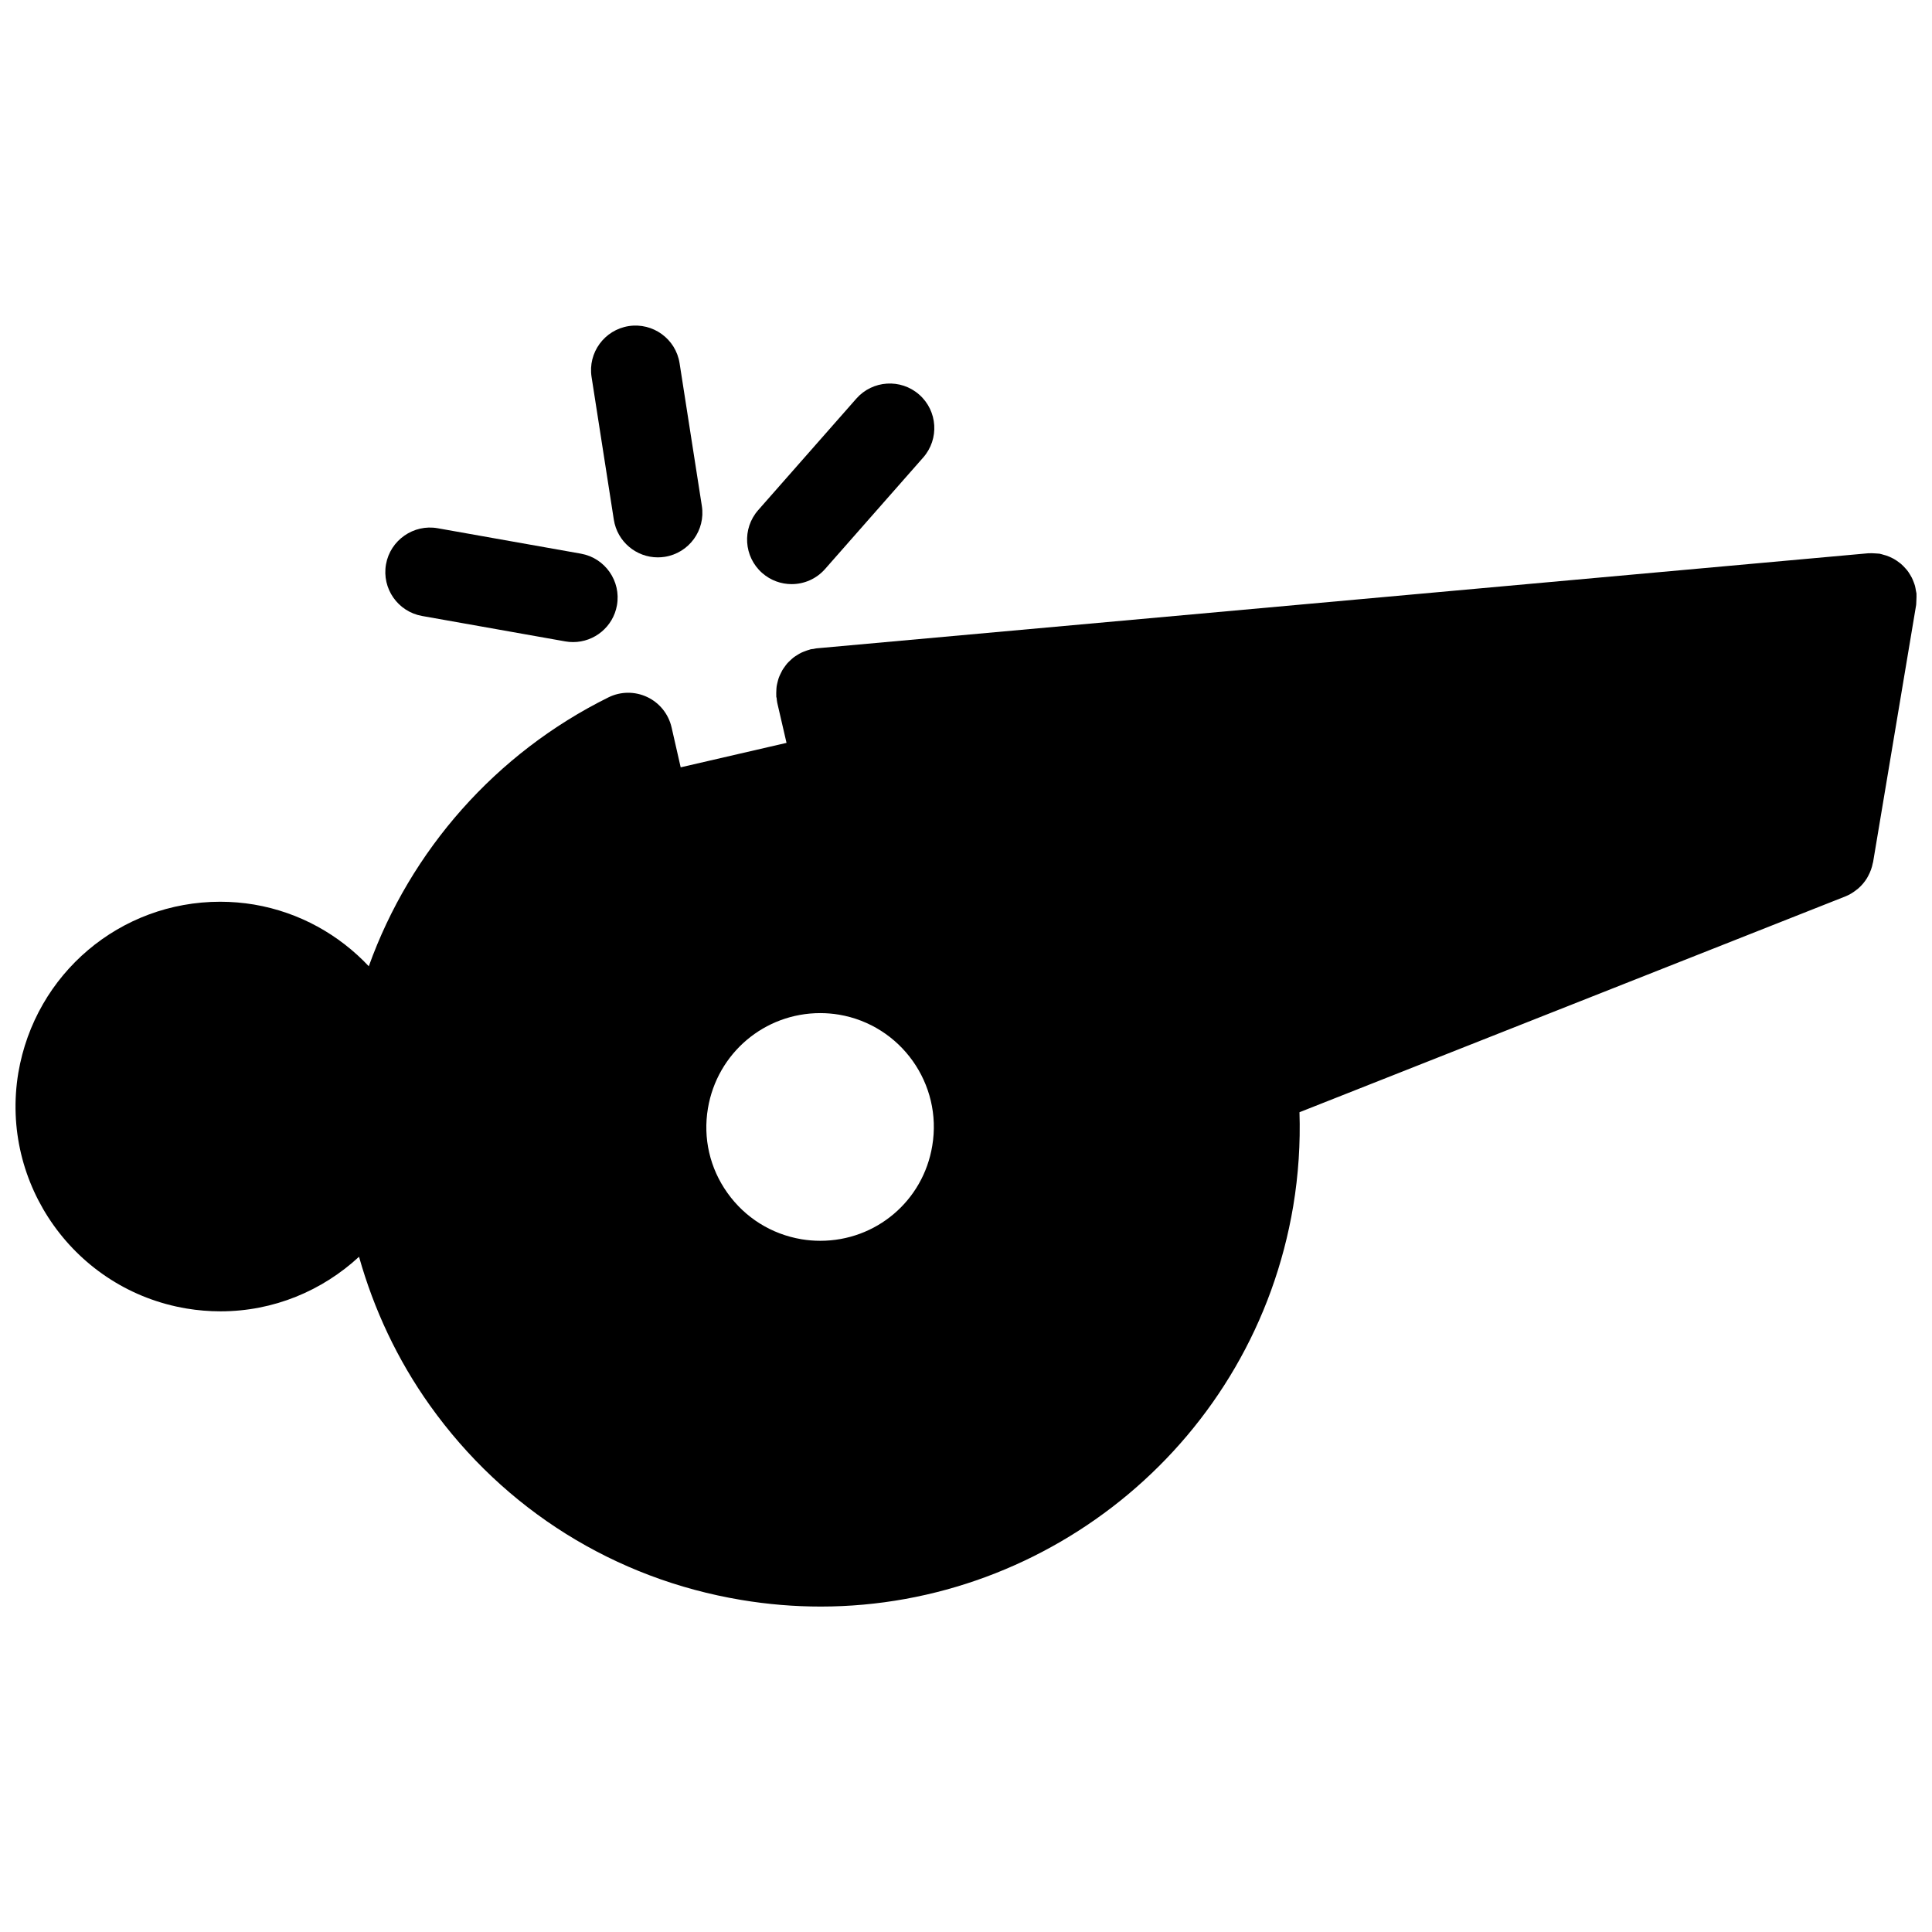 <?xml version="1.0" encoding="UTF-8"?>
<!-- Uploaded to: ICON Repo, www.iconrepo.com, Generator: ICON Repo Mixer Tools -->
<svg width="800px" height="800px" version="1.1" viewBox="144 144 512 512" xmlns="http://www.w3.org/2000/svg">
 <defs>
  <clipPath id="a">
   <path d="m148.09 290h503.81v280h-503.81z"/>
  </clipPath>
 </defs>
 <g clip-path="url(#a)">
  <path d="m651.87 302.8c0.016-0.402 0.039-0.805 0.016-1.188-0.008-0.102 0.008-0.195 0-0.309-0.023-0.27-0.109-0.504-0.148-0.762-0.07-0.426-0.141-0.852-0.242-1.266-0.094-0.34-0.219-0.66-0.34-0.984-0.156-0.402-0.309-0.805-0.496-1.18-0.133-0.27-0.293-0.52-0.449-0.781-0.25-0.426-0.512-0.836-0.82-1.219-0.133-0.156-0.262-0.309-0.402-0.457-0.387-0.449-0.797-0.859-1.234-1.242-0.094-0.07-0.18-0.141-0.277-0.211-0.504-0.402-1.039-0.77-1.605-1.094-0.094-0.047-0.18-0.094-0.277-0.141-0.559-0.301-1.141-0.551-1.754-0.754-0.18-0.062-0.387-0.102-0.566-0.156-0.402-0.109-0.781-0.25-1.188-0.324-0.148-0.023-0.293-0.008-0.441-0.031-0.27-0.031-0.551-0.039-0.828-0.055-0.504-0.031-1.016-0.062-1.512-0.023-0.078 0-0.156-0.008-0.227 0l-278.67 25.191c-0.301 0.023-0.566 0.117-0.859 0.164-0.242 0.039-0.496 0.031-0.738 0.094-0.117 0.023-0.227 0.086-0.348 0.117-0.426 0.109-0.828 0.262-1.227 0.418-0.332 0.133-0.668 0.25-0.984 0.41-0.363 0.172-0.691 0.395-1.031 0.605-0.324 0.195-0.637 0.395-0.93 0.621-0.301 0.227-0.566 0.488-0.844 0.746-0.285 0.262-0.559 0.52-0.82 0.812-0.25 0.285-0.465 0.582-0.676 0.891-0.219 0.309-0.449 0.605-0.637 0.938-0.188 0.332-0.348 0.676-0.512 1.023-0.156 0.34-0.324 0.668-0.441 1.023-0.125 0.363-0.211 0.73-0.309 1.102-0.094 0.379-0.18 0.746-0.242 1.141-0.055 0.371-0.062 0.746-0.078 1.125-0.016 0.41-0.039 0.812-0.016 1.219 0.008 0.133-0.016 0.262 0 0.395 0.008 0.125 0.086 0.219 0.094 0.34 0.055 0.418 0.062 0.836 0.164 1.25l2.457 10.621-28.047 6.481-2.41-10.57c-0.805-3.527-3.172-6.496-6.438-8.047-3.273-1.551-7.07-1.527-10.312 0.086-29.805 14.754-52.477 40.539-63.496 71.25-7.832-8.312-18.293-14.289-30.395-16.352-2.969-0.496-5.984-0.746-8.973-0.746-26.535 0-49.035 19.043-53.508 45.328-4.922 29.512 15.082 57.535 44.578 62.473 2.969 0.496 6 0.746 8.996 0.746 14.129 0 27-5.488 36.715-14.461 3.93 13.934 10.141 27.277 18.797 39.414 19.711 27.648 48.996 45.941 82.453 51.523 7.086 1.188 14.121 1.762 21.09 1.762 60.867 0 114.81-44.051 125.23-106.11 1.395-8.367 1.922-16.711 1.66-24.891l144.7-57.207c1.109-0.441 2.078-1.062 2.961-1.77 0.156-0.125 0.309-0.234 0.465-0.363 0.898-0.797 1.66-1.699 2.273-2.707 0.109-0.172 0.188-0.348 0.293-0.527 0.59-1.094 1.023-2.25 1.25-3.481 0.008-0.062 0.055-0.117 0.062-0.18l11.414-68.172c0.016-0.094 0.008-0.188 0.023-0.293 0.031-0.434 0.039-0.844 0.055-1.262zm-320.26 134.9c2.465-14.602 14.988-25.215 29.773-25.215 1.66 0 3.336 0.141 4.953 0.41 16.398 2.777 27.488 18.352 24.719 34.77-2.41 14.586-14.887 25.16-29.676 25.16-1.66 0-3.344-0.141-4.969-0.41-7.973-1.34-14.941-5.699-19.625-12.266-4.68-6.551-6.512-14.523-5.176-22.449z"/>
 </g>
 <path d="m353.79 298.8c3.273 0 6.535-1.355 8.863-4.008l26.008-29.551c4.305-4.894 3.832-12.359-1.062-16.664-4.894-4.305-12.359-3.824-16.664 1.062l-26.008 29.551c-4.305 4.894-3.832 12.359 1.062 16.664 2.25 1.977 5.031 2.945 7.801 2.945z"/>
 <path d="m306.67 281.72c0.914 5.824 5.934 9.988 11.652 9.988 0.605 0 1.219-0.047 1.836-0.141 6.438-1.008 10.848-7.047 9.84-13.484l-5.902-37.824c-1-6.445-7.055-10.832-13.484-9.84-6.438 1.008-10.848 7.047-9.84 13.484z"/>
 <path d="m255.86 307.24 37.949 6.738c0.691 0.125 1.395 0.18 2.078 0.18 5.613 0 10.598-4.023 11.609-9.746 1.141-6.414-3.141-12.547-9.566-13.688l-37.949-6.738c-6.352-1.133-12.547 3.141-13.688 9.566-1.133 6.414 3.148 12.547 9.566 13.688z"/>
</svg>